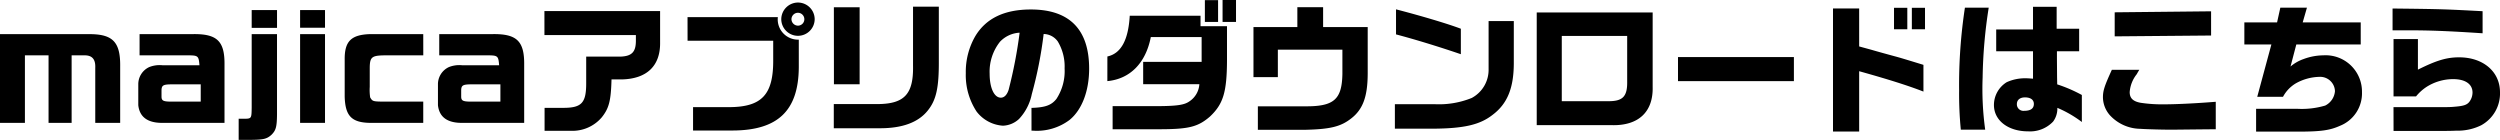 <svg xmlns="http://www.w3.org/2000/svg" width="317.898" height="17.784" viewBox="0 0 317.898 17.784"><path d="M0 4.338v11.286h3.168V7.038h3.006v8.586h2.934V7.038h1.62c.99-.018 1.44.5 1.386 1.6v6.986h3.168V8.442c.036-3.042-.9-4.068-3.762-4.1Zm28.548 11.286v-7.38c.036-3.006-.936-3.942-3.978-3.906h-6.822v2.7h6.12c1.332 0 1.4.072 1.494 1.26h-4.7a3.571 3.571 0 0 0-1.692.234 2.4 2.4 0 0 0-1.386 2.2v2.642c.164 1.494 1.172 2.25 3.026 2.25Zm-3.024-2.7h-3.852c-.918-.018-1.134-.126-1.134-.648v-.81c.018-.594.216-.72 1.134-.738h3.852Zm6.48-8.586v9.342c-.018 1.368-.036 1.4-.864 1.422h-.792v2.682h1.62c1.566-.018 1.98-.126 2.556-.648.558-.558.684-.99.7-2.592V4.338Zm0-3.06v2.268h3.222V1.278Zm6.156 14.346h3.168V4.338H38.16Zm0-14.346v2.25h3.168v-2.25Zm15.66 3.06h-6.732c-2.43.072-3.276.9-3.258 3.222v4.734c.072 2.43.864 3.276 3.168 3.33h6.822v-2.7h-5.058c-1.332-.018-1.4-.036-1.692-.54a6.406 6.406 0 0 1-.054-1.332V8.586c.018-1.332.27-1.53 1.908-1.548h4.9Zm12.834 11.286v-7.38c.036-3.006-.936-3.942-3.978-3.906h-6.822v2.7h6.12c1.332 0 1.4.072 1.494 1.26h-4.7a3.571 3.571 0 0 0-1.692.234 2.4 2.4 0 0 0-1.386 2.2v2.642c.162 1.494 1.17 2.25 3.024 2.25Zm-3.024-2.7h-3.852c-.918-.018-1.134-.126-1.134-.648v-.81c.018-.594.216-.72 1.134-.738h3.852Zm5.6-8.46h11.628v.792c-.018 1.368-.54 1.89-1.944 1.944H74.54v3.4c0 2.52-.594 3.132-3.006 3.114h-2.286v2.918h3.348a4.889 4.889 0 0 0 3.922-1.708c.918-1.152 1.17-2.088 1.242-4.824h1.3c3.222-.072 4.932-1.746 4.878-4.734v-3.96h-14.71Zm18.2.72h10.89v2.412c.032 4.446-1.444 6.028-5.656 6.028h-4.536v2.972h5.04c5.76-.018 8.37-2.538 8.406-8.046V5.04a2.579 2.579 0 0 1-2.664-2.862H87.426Zm14.076-4.86a2.132 2.132 0 0 0-2.16 2.106 2.128 2.128 0 0 0 2.124 2.124 2.128 2.128 0 0 0 2.124-2.124 2.129 2.129 0 0 0-2.092-2.106Zm-.054 1.3a.822.822 0 0 1 .828.81.815.815 0 0 1-.828.828.834.834 0 0 1-.81-.828.83.83 0 0 1 .806-.81Zm4.572 11.61v3.074h5.886c2.826 0 4.842-.738 6.048-2.232 1.1-1.35 1.44-2.934 1.422-6.354V.846h-3.28v7.488c.072 3.6-1.062 4.86-4.428 4.9Zm.018-2.52h3.268V.922h-3.276Zm25.124 5.9h.162a6.918 6.918 0 0 0 4.682-1.368c1.566-1.278 2.484-3.672 2.484-6.516 0-4.986-2.5-7.524-7.416-7.524-3.348 0-5.688 1.116-7.056 3.384a9.049 9.049 0 0 0-1.212 4.716 8.421 8.421 0 0 0 1.372 4.878 4.589 4.589 0 0 0 3.348 1.8 3.16 3.16 0 0 0 2.052-.86 6.477 6.477 0 0 0 1.62-3.15 51.867 51.867 0 0 0 1.508-7.65 2.24 2.24 0 0 1 1.8.954 6.162 6.162 0 0 1 .864 3.42 6.461 6.461 0 0 1-1.044 3.888c-.648.81-1.44 1.08-3.168 1.134Zm-1.512-12.456a58.74 58.74 0 0 1-1.4 7.272c-.216.648-.558.99-.99.99-.846 0-1.422-1.242-1.422-3.042a6.125 6.125 0 0 1 1.314-4.068 3.686 3.686 0 0 1 2.498-1.152m11.156 6.156c2.88-.27 4.878-2.286 5.526-5.6h6.462v3.15h-7.434v2.844h7.146a2.831 2.831 0 0 1-1.26 2.178c-.63.45-1.53.594-4 .612h-5.77v2.936h6.192c3.546-.018 4.698-.324 6.192-1.62 1.674-1.584 2.146-3.078 2.16-7.164V3.33h-3.366V1.998h-9c-.18 3.114-1.116 4.806-2.844 5.184Zm12.4-10.3v2.772h1.68V.014Zm2.25-.018v2.79h1.71v-2.79Zm3.93 9.814h3.1V6.318h8.208v3.078c-.058 3.276-1.088 4.158-4.788 4.122h-5.962v2.988h5.962c3.24-.072 4.572-.4 5.9-1.44 1.494-1.152 2.088-2.772 2.106-5.67V3.438h-5.67V.918h-3.276v2.52h-5.58Zm18.126-5.436c2.34.612 5.454 1.566 8.244 2.52v-3.24c-1.6-.612-5.04-1.638-8.244-2.466Zm11.772-1.692v6.066a4.058 4.058 0 0 1-2.142 3.708 11.1 11.1 0 0 1-4.734.792h-5.04v3.114h4.986c3.816-.036 5.814-.5 7.4-1.728 1.89-1.4 2.718-3.384 2.736-6.534V2.682Zm6.12-1.1v14.33h9.486c3.438.112 5.346-1.674 5.256-4.878v-9.45Zm3.186 11.288v-8.3h8.316v5.76c.036 1.926-.54 2.538-2.358 2.538Zm14.778-5.616v3.06h14.738v-3.06Zm19.71-6.174v15.644h3.328v-7.67c3.672 1.026 6.246 1.836 8.172 2.592v-3.4c-2.124-.648-2.934-.9-3.69-1.1-.99-.27-1.98-.54-2.97-.828l-1.512-.414V1.08Zm7.758-.09v2.734h1.692V.988Zm2.268 0v2.734h1.674V.988Zm6.75-.018a65.068 65.068 0 0 0-.738 10.494 46.667 46.667 0 0 0 .216 5.022h3.1a38 38 0 0 1-.326-6.642 62.262 62.262 0 0 1 .774-8.874Zm8.658 9.036c-.4-.036-.7-.054-.9-.054a5.621 5.621 0 0 0-2.448.5 3.412 3.412 0 0 0-1.62 2.9c0 1.962 1.8 3.348 4.338 3.348a4.036 4.036 0 0 0 3.186-1.242 2.792 2.792 0 0 0 .54-1.746 14.489 14.489 0 0 1 3.114 1.8v-3.436a18.412 18.412 0 0 0-3.132-1.35l-.018-.9-.018-2.358v-.954h2.826V3.654h-2.862V.864h-3.006v2.88h-4.68v2.772h4.68Zm-1.026 2.376c.72 0 1.134.306 1.134.828 0 .594-.414.882-1.26.882a.832.832 0 0 1-.9-.864c0-.522.396-.846 1.026-.846m11.052-3.51c-.954 2.088-1.134 2.664-1.134 3.51a3.5 3.5 0 0 0 .9 2.286 5.346 5.346 0 0 0 3.852 1.71c.7.054 3.15.126 4.356.108l3.312-.036 1.926-.018v-3.492c-2.5.2-5.022.324-6.534.324a18.187 18.187 0 0 1-3.042-.2c-.954-.18-1.368-.594-1.368-1.35a4.133 4.133 0 0 1 .9-2.286c.108-.2.216-.378.324-.558Zm.36-7.308v3.058l12.258-.108V1.438Zm16.488 1.278v2.808h3.438l-1.8 6.66h3.276a4.384 4.384 0 0 1 1.656-1.728 6.392 6.392 0 0 1 2.952-.81 1.882 1.882 0 0 1 2 1.818 2.249 2.249 0 0 1-1.244 1.832 10.447 10.447 0 0 1-3.474.414h-5.31v2.9h5.31c2.916 0 4.068-.162 5.346-.738a4.442 4.442 0 0 0 2.808-4.284 4.622 4.622 0 0 0-4.914-4.68 7.392 7.392 0 0 0-2.5.468 5.254 5.254 0 0 0-1.674.954l.738-2.808h8.19V2.844h-7.378l.54-1.872h-3.384l-.414 1.872Zm18.972 13.806h4.014c2.646 0 3.222 0 3.978-.036a6.7 6.7 0 0 0 3.15-.684 4.607 4.607 0 0 0 2.394-4.194c0-2.628-2.142-4.446-5.2-4.446-1.566 0-2.862.378-5.238 1.566V4.968h-3.1v7.29h2.862a5.823 5.823 0 0 1 1.332-1.206 6.307 6.307 0 0 1 3.384-.99c1.548 0 2.466.63 2.466 1.71a1.985 1.985 0 0 1-.414 1.188c-.306.378-.72.522-1.872.612-.594.054-.594.054-3.762.054h-4Zm11.322-15.226c-4.77-.252-5.166-.27-11.448-.342v2.772h1.962c2.808 0 5.13.09 9.486.378Z" data-name="Path 58259"/></svg>